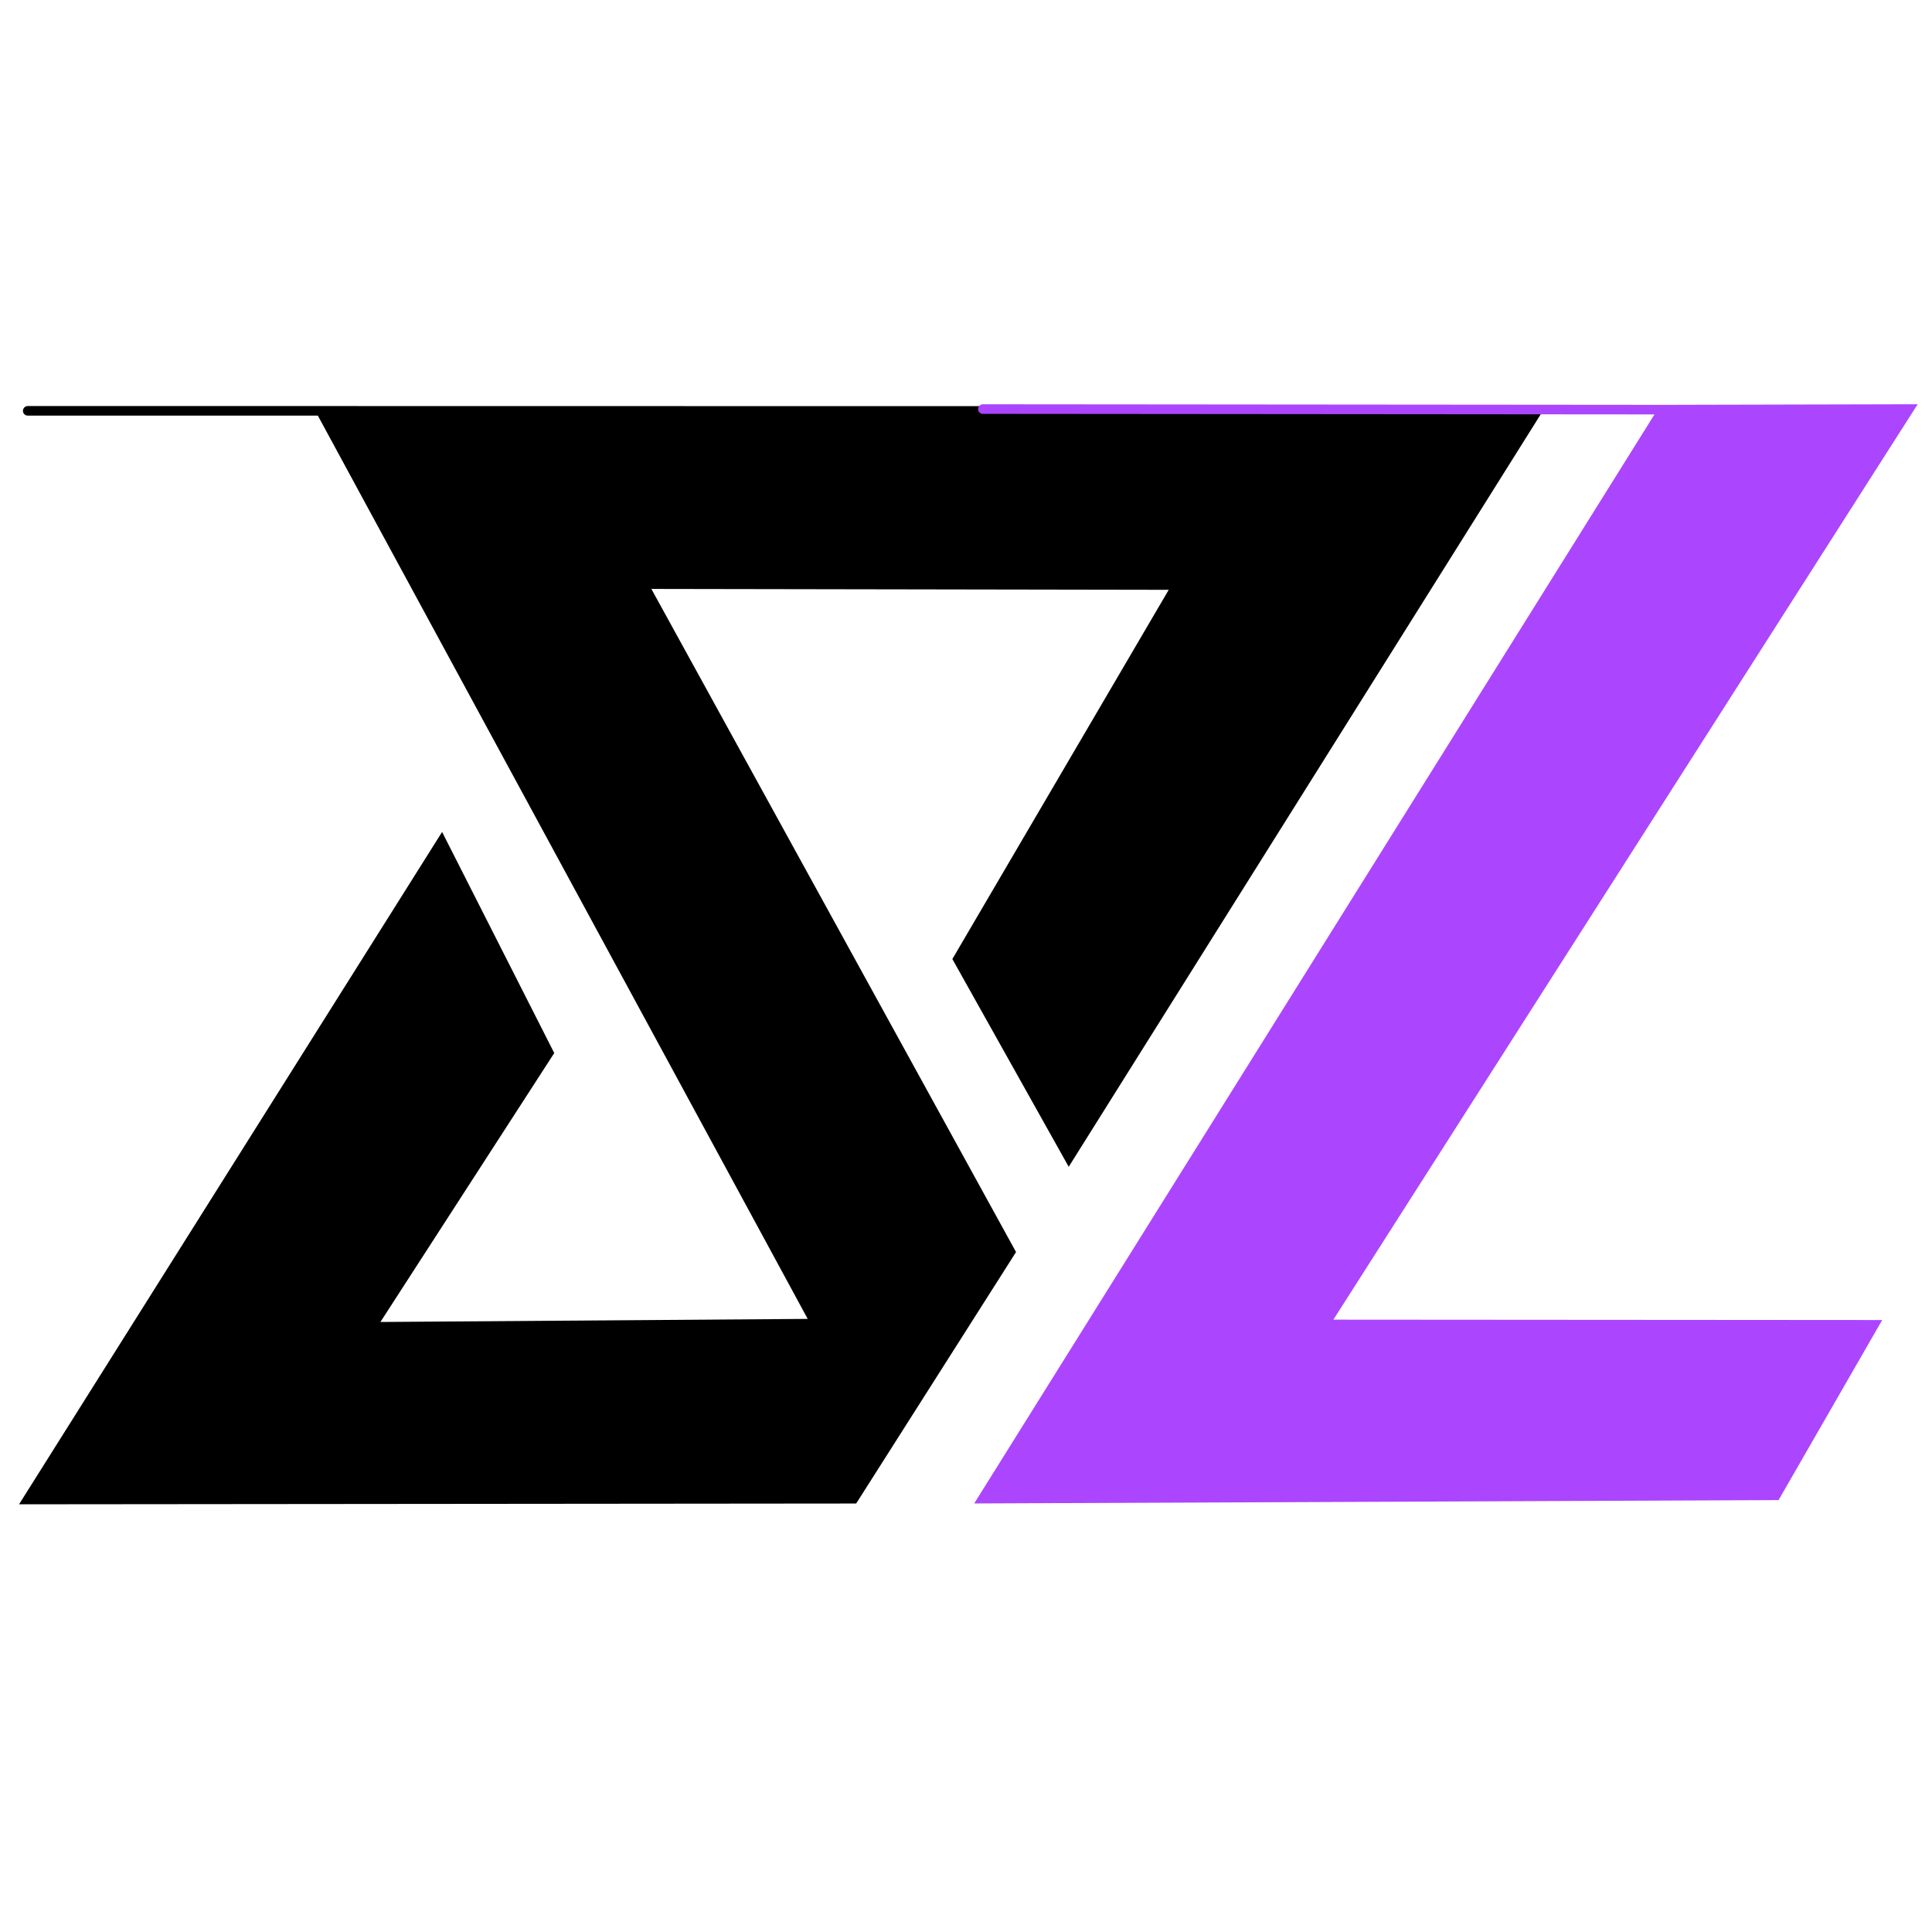 <?xml version="1.0" encoding="utf-8"?>
<!-- Generator: SketchAPI 2022.10.24.12 https://api.sketch.io -->
<svg version="1.1" xmlns="http://www.w3.org/2000/svg" xmlns:xlink="http://www.w3.org/1999/xlink" xmlns:sketchjs="https://sketch.io/dtd/" sketchjs:metadata="eyJuYW1lIjoiZTlhNDhmOGEtMGZlNy00NzA5LTgxMDgtN2FkZDY0YTc3NmY2LnNrZXRjaHBhZCIsInN1cmZhY2UiOnsiaXNQYWludCI6dHJ1ZSwibWV0aG9kIjoiZmlsbCIsImJsZW5kIjoibm9ybWFsIiwiZW5hYmxlZCI6dHJ1ZSwib3BhY2l0eSI6MSwidHlwZSI6InBhdHRlcm4iLCJwYXR0ZXJuIjp7InR5cGUiOiJwYXR0ZXJuIiwicmVmbGVjdCI6Im5vLXJlZmxlY3QiLCJyZXBlYXQiOiJyZXBlYXQiLCJzbW9vdGhpbmciOmZhbHNlLCJzcmMiOiJ0cmFuc3BhcmVudExpZ2h0Iiwic3giOjEsInN5IjoxLCJ4MCI6MC41LCJ4MSI6MSwieTAiOjAuNSwieTEiOjF9LCJpc0ZpbGwiOnRydWV9LCJjbGlwUGF0aCI6eyJlbmFibGVkIjp0cnVlLCJzdHlsZSI6eyJzdHJva2VTdHlsZSI6ImJsYWNrIiwibGluZVdpZHRoIjoxfX0sImRlc2NyaXB0aW9uIjoiTWFkZSB3aXRoIFNrZXRjaHBhZCIsIm1ldGFkYXRhIjp7fSwiZXhwb3J0RFBJIjozMDAsImV4cG9ydEZvcm1hdCI6InN2ZyIsImV4cG9ydFF1YWxpdHkiOjAuOTUsInVuaXRzIjoicHgiLCJ3aWR0aCI6MTAwMCwiaGVpZ2h0IjoxMDAwLCJwYWdlcyI6W3sid2lkdGgiOjEwMDAsImhlaWdodCI6MTAwMH1dLCJ1dWlkIjoiNmFjZTY2MTItM2Q0NC00MWQ4LTgzZDgtODc4ODhmYzQxMTUyIn0=" width="1000" height="1000" viewBox="0 0 1000 1000">
<polyline style="fill: #000000; stroke: #000000; mix-blend-mode: source-over; paint-order: stroke fill markers; fill-opacity: 1; stroke-dasharray: none; stroke-dashoffset: 0; stroke-linecap: round; stroke-linejoin: miter; stroke-miterlimit: 4; stroke-opacity: 1; stroke-width: 2;" sketchjs:tool="polyline" points="61.12,0 314.89,0.04 217.22,155.75 194.05,114.38 239.78,36.34 128.41,36.15 205.02,175.46 172.28,226.96 0,227.12 86.35,89.88 108.69,133.92 71.73,191.1 164.39,190.43 61.12,0 undefined,undefined" transform="matrix(2.481,0,0,2.481,14.361,212.652)"/>
<polyline style="fill: #ab45fe; stroke: #ab45fe; mix-blend-mode: source-over; paint-order: stroke fill markers; fill-opacity: 1; stroke-dasharray: none; stroke-dashoffset: 0; stroke-linecap: round; stroke-linejoin: miter; stroke-miterlimit: 4; stroke-opacity: 1; stroke-width: 2;" sketchjs:tool="polyline" points="141.92,0.12 0,227.31 165.42,226.62 185.89,191.05 71.3,190.97 193.19,0 141.92,0.12 undefined,undefined" transform="matrix(2.481,0,0,2.481,508.736,211.73)"/>
</svg>